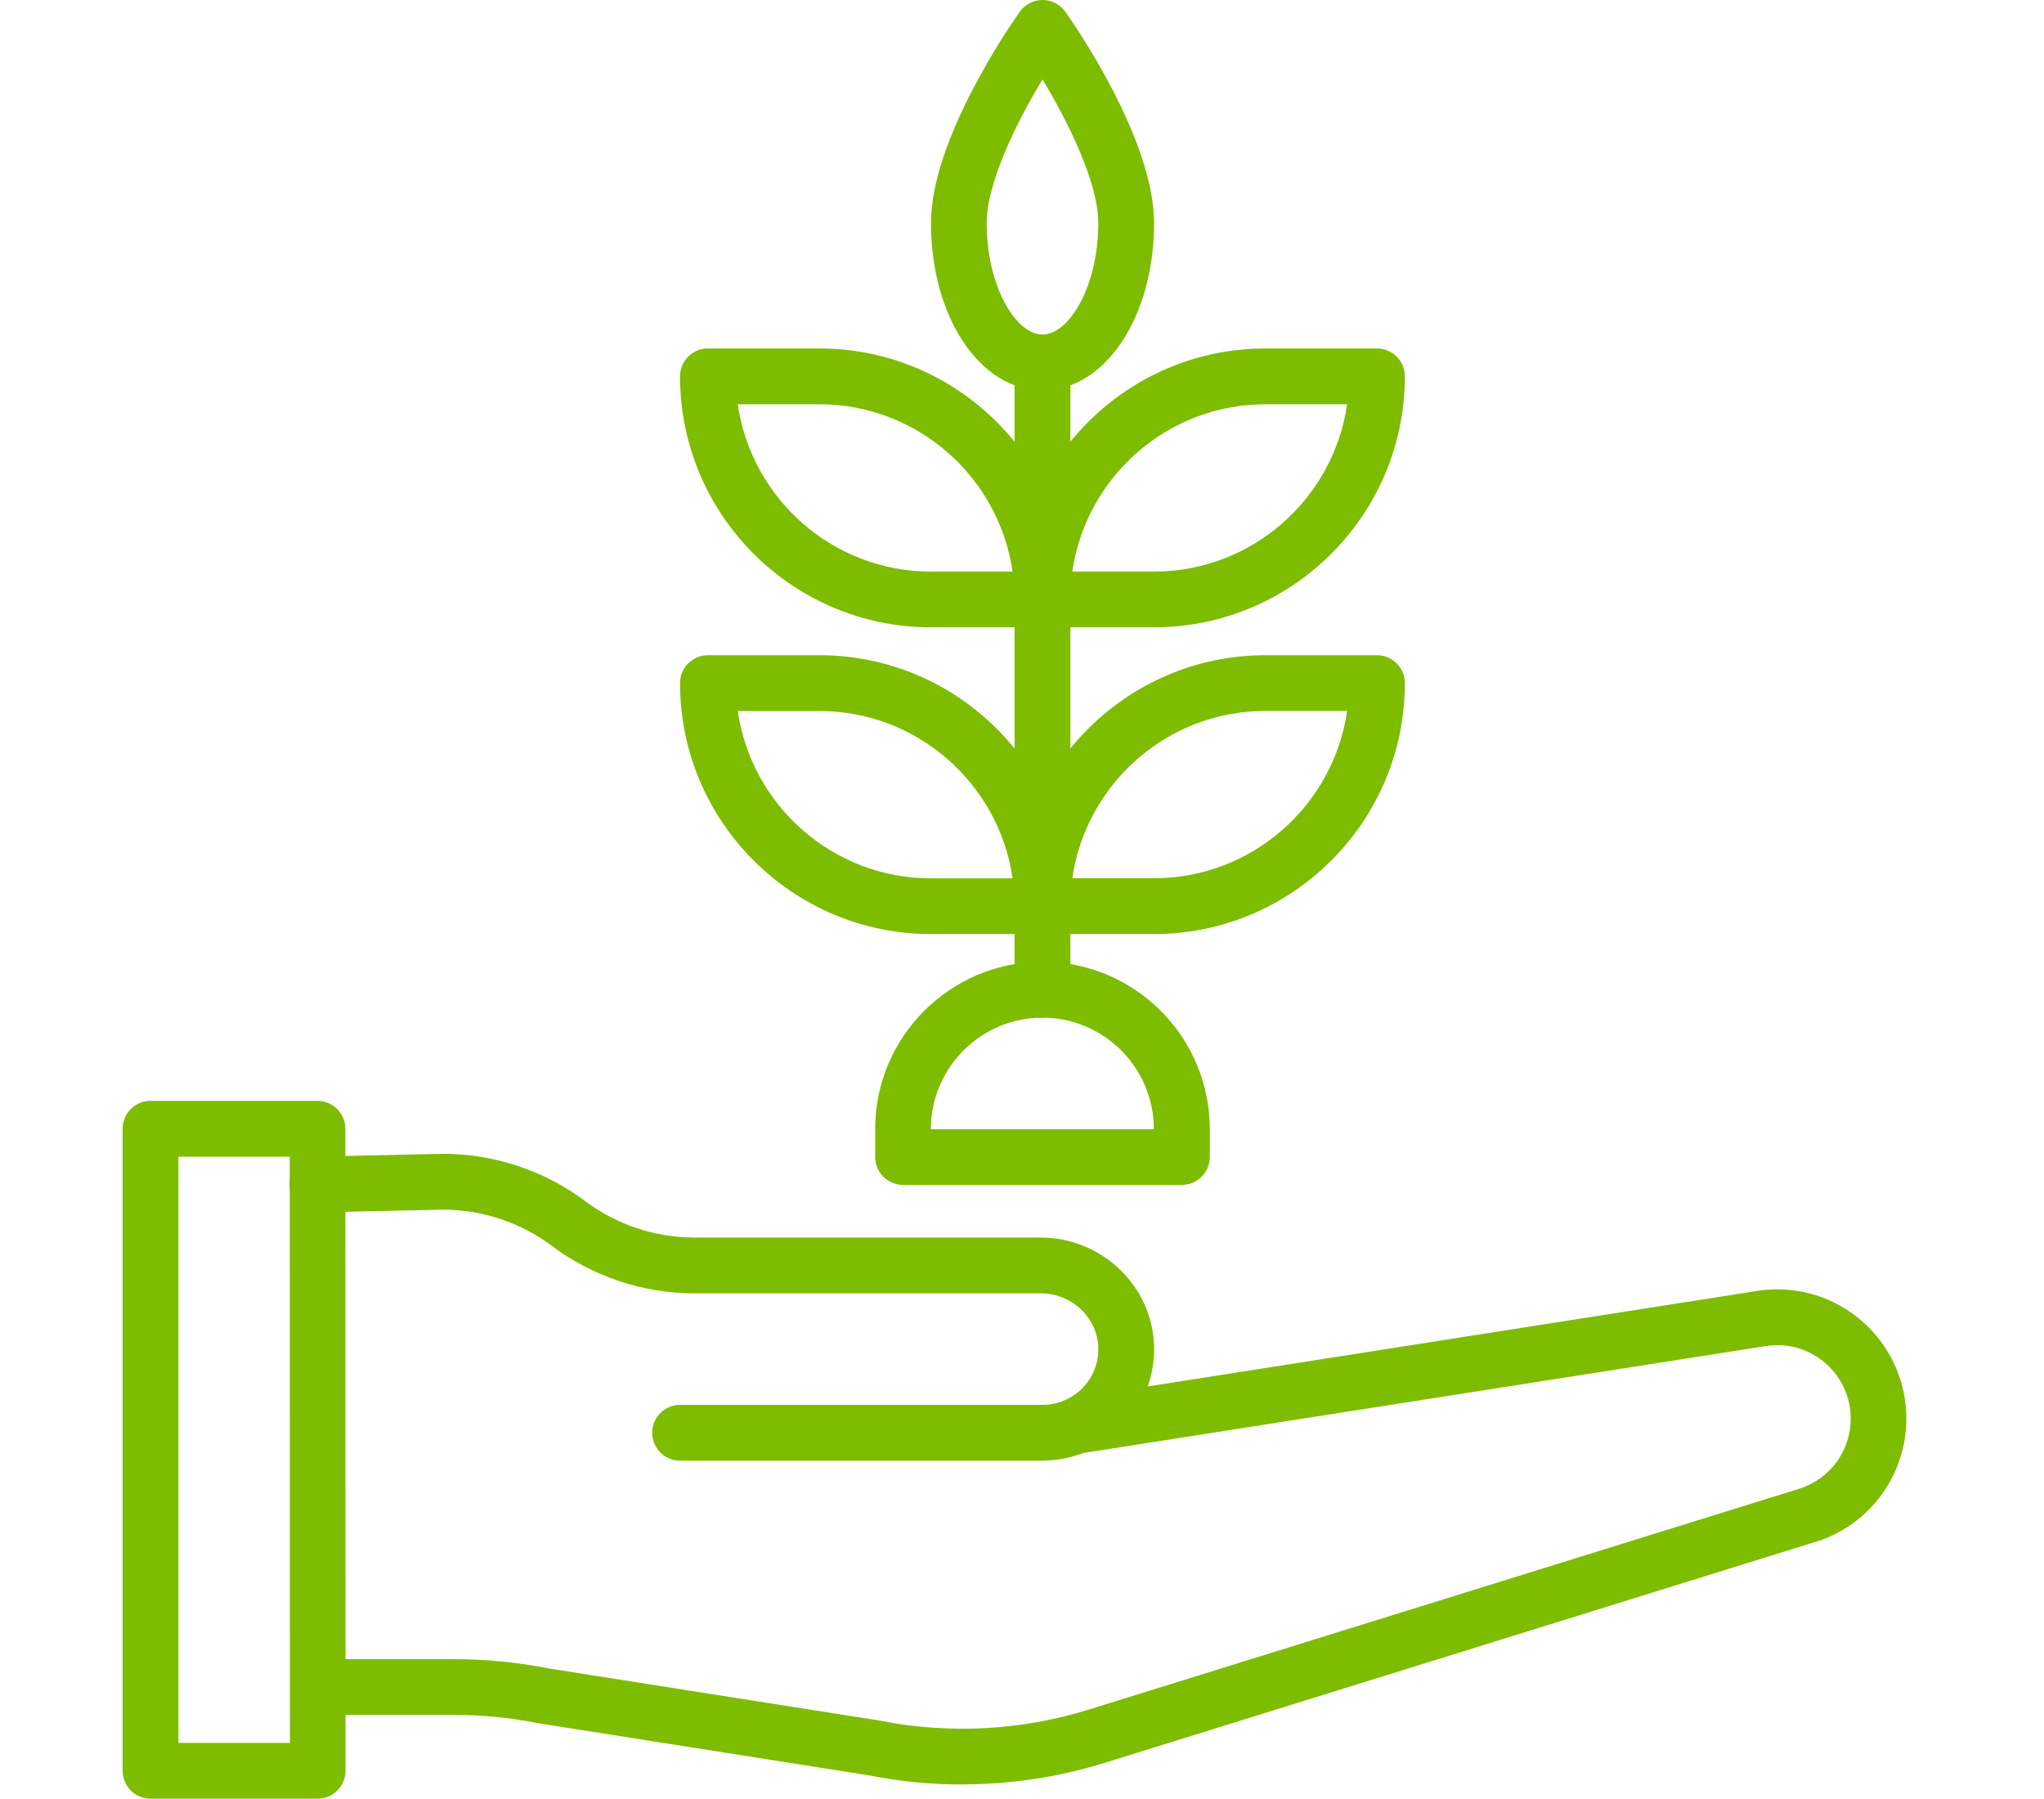 <svg width="200" height="176" viewBox="0 0 200 176" fill="none" xmlns="http://www.w3.org/2000/svg">
<path d="M31.1 175.97H14.73C13.22 175.97 12 174.75 12 173.24V110.43C12 108.92 13.22 107.7 14.72 107.7H31.06C32.57 107.7 33.79 108.92 33.79 110.43L33.81 173.23C33.81 173.96 33.52 174.65 33.01 175.16C32.51 175.68 31.82 175.97 31.09 175.97H31.1ZM17.46 170.51H28.37L28.35 113.16H17.46V170.51Z" fill="#7EBC00"/>
<path d="M94.151 174.58C91.081 174.58 88.011 174.28 84.991 173.68L52.681 168.59L52.571 168.57C49.911 168.04 47.161 167.77 44.411 167.77H31.761C30.251 167.77 29.031 166.55 29.031 165.05C29.031 163.55 30.251 162.32 31.761 162.32H44.421C47.511 162.32 50.601 162.62 53.591 163.21L85.901 168.3L86.011 168.32C92.801 169.68 99.891 169.31 106.511 167.26L176.201 145.6C179.121 144.61 181.091 141.88 181.091 138.79C181.091 134.83 177.871 131.6 173.911 131.6C173.461 131.6 172.991 131.64 172.531 131.73C172.501 131.73 172.481 131.73 172.451 131.74L105.811 142.18C104.321 142.41 102.921 141.4 102.691 139.91C102.461 138.42 103.471 137.02 104.961 136.79L171.561 126.35C172.331 126.21 173.131 126.14 173.901 126.14C180.871 126.14 186.531 131.81 186.531 138.78C186.531 144.23 183.061 149.05 177.891 150.77C177.881 150.77 177.851 150.78 177.841 150.78L108.121 172.45C103.601 173.86 98.881 174.57 94.151 174.57V174.58Z" fill="#7EBC00"/>
<path d="M102.007 142.9H66.547C65.037 142.9 63.817 141.68 63.817 140.17C63.817 138.66 65.037 137.44 66.547 137.44H102.007C102.687 137.44 103.347 137.32 103.967 137.07C104.007 137.06 104.037 137.04 104.077 137.03C104.747 136.76 105.347 136.36 105.877 135.84C106.927 134.79 107.497 133.38 107.467 131.88C107.407 128.93 104.877 126.53 101.827 126.53H67.917C62.937 126.53 57.987 124.88 54.007 121.89C50.967 119.61 47.197 118.35 43.397 118.34L31.127 118.61H31.067C29.587 118.61 28.367 117.43 28.337 115.94C28.297 114.43 29.497 113.19 31.007 113.15L43.307 112.88H43.367C48.347 112.88 53.297 114.53 57.277 117.52C60.327 119.81 64.107 121.07 67.917 121.07H101.827C107.837 121.07 112.807 125.87 112.927 131.77C112.987 134.76 111.847 137.57 109.737 139.7C108.657 140.78 107.397 141.6 106.007 142.14C105.957 142.16 105.907 142.18 105.857 142.2C104.637 142.65 103.347 142.89 102.017 142.89L102.007 142.9Z" fill="#7EBC00"/>
<path d="M115.643 115.92H88.363C86.853 115.92 85.633 114.7 85.633 113.19V110.46C85.633 101.44 92.973 94.09 102.003 94.09C111.033 94.09 118.373 101.43 118.373 110.46V113.19C118.373 114.7 117.153 115.92 115.643 115.92ZM91.083 110.47H112.903C112.903 104.46 108.013 99.56 101.993 99.56C95.983 99.56 91.083 104.45 91.083 110.47Z" fill="#7EBC00"/>
<path d="M102.003 99.58C100.493 99.58 99.273 98.36 99.273 96.85V35.47C99.273 33.96 100.493 32.74 102.003 32.74C103.513 32.74 104.733 33.96 104.733 35.47V96.84C104.733 98.35 103.513 99.57 102.003 99.57V99.58Z" fill="#7EBC00"/>
<path d="M101.999 91.38H91.089C77.549 91.38 66.539 80.37 66.539 66.83C66.539 65.32 67.759 64.1 69.269 64.1H80.179C93.719 64.1 104.729 75.11 104.729 88.65C104.729 90.15 103.509 91.38 101.999 91.38ZM72.189 69.56C73.519 78.8 81.489 85.93 91.089 85.93H99.079C97.749 76.69 89.779 69.56 80.179 69.56H72.189Z" fill="#7EBC00"/>
<path d="M112.913 91.38H102.003C100.493 91.38 99.273 90.16 99.273 88.65C99.273 75.11 110.283 64.1 123.823 64.1H134.733C136.243 64.1 137.463 65.32 137.463 66.83C137.463 80.37 126.453 91.38 112.913 91.38ZM104.923 85.92H112.913C122.513 85.92 130.483 78.79 131.813 69.55H123.823C114.223 69.55 106.253 76.68 104.923 85.92Z" fill="#7EBC00"/>
<path d="M101.999 61.37H91.089C77.549 61.37 66.539 50.36 66.539 36.82C66.539 35.31 67.759 34.09 69.269 34.09H80.179C93.719 34.09 104.729 45.1 104.729 58.64C104.729 60.14 103.509 61.37 101.999 61.37ZM72.189 39.55C73.519 48.79 81.489 55.92 91.089 55.92H99.079C97.749 46.68 89.779 39.55 80.179 39.55H72.189Z" fill="#7EBC00"/>
<path d="M112.913 61.37H102.003C100.493 61.37 99.273 60.15 99.273 58.64C99.273 45.1 110.283 34.09 123.823 34.09H134.733C136.243 34.09 137.463 35.31 137.463 36.82C137.463 50.36 126.453 61.37 112.913 61.37ZM104.923 55.92H112.913C122.513 55.92 130.483 48.79 131.813 39.55H123.823C114.223 39.55 106.253 46.68 104.923 55.92Z" fill="#7EBC00"/>
<path d="M102.004 38.19C95.884 38.19 91.094 31 91.094 21.82C91.094 13.65 98.884 2.41 99.784 1.15C100.294 0.42 101.124 0 102.014 0C102.904 0 103.724 0.43 104.244 1.15C105.134 2.41 112.924 13.65 112.924 21.82C112.924 31 108.134 38.19 102.014 38.19H102.004ZM102.004 7.76C99.564 11.83 96.544 17.8 96.544 21.82C96.544 28.06 99.424 32.73 102.004 32.73C104.584 32.73 107.464 28.06 107.464 21.82C107.464 17.8 104.444 11.83 102.004 7.76Z" fill="#7EBC00"/>
</svg>
